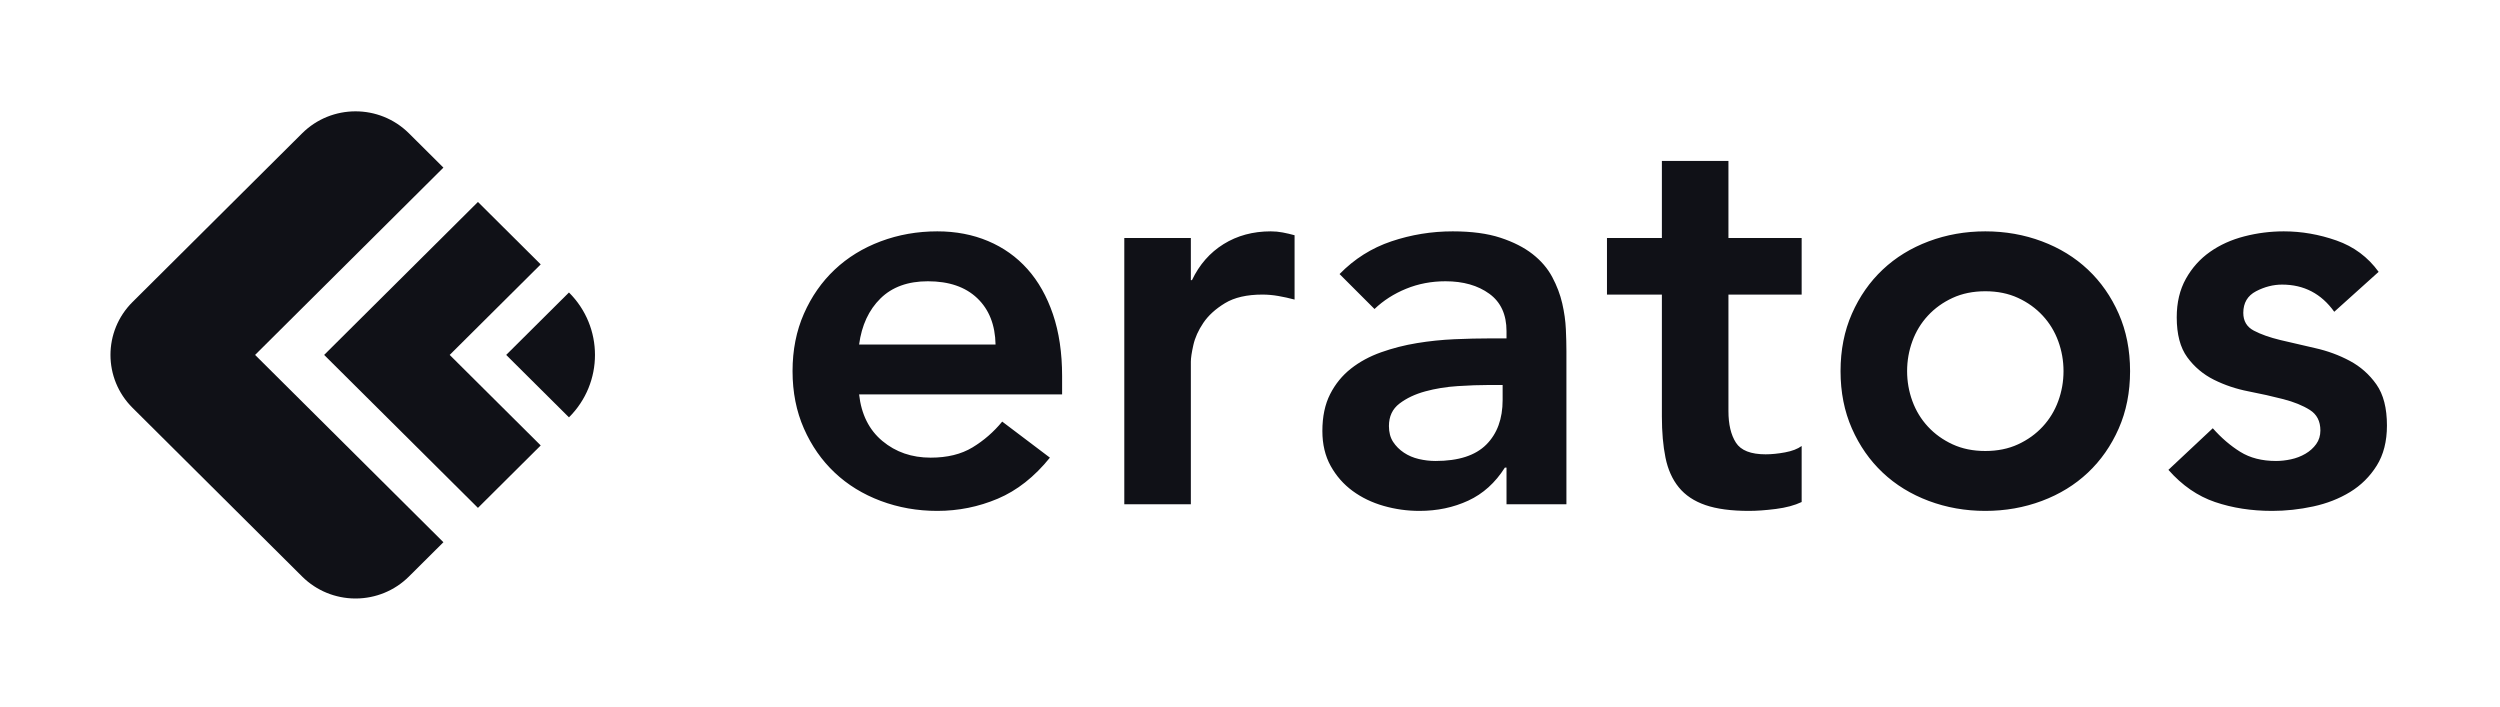 <?xml version="1.0" encoding="UTF-8"?>
<svg width="1061px" height="300px" viewBox="0 0 1061 300" version="1.1" xmlns="http://www.w3.org/2000/svg" xmlns:xlink="http://www.w3.org/1999/xlink">
    <!-- Generator: Sketch 55.2 (78181) - https://sketchapp.com -->
    <title>Iconword_logo_Light_transparent</title>
    <desc>Created with Sketch.</desc>
    <defs>
        <path d="M105.263,208 L104.513,208 C96.455,207.907 88.425,204.814 82.269,198.718 C82.252,198.702 82.235,198.685 82.219,198.669 L10.239,127.075 C-2.234,114.669 -2.234,94.585 10.239,82.179 L82.219,10.585 C94.711,-1.84 114.988,-1.862 127.508,10.536 C127.525,10.552 127.541,10.569 127.558,10.585 L142.185,25.134 L62.263,104.627 L142.185,184.12 L127.558,198.669 C121.398,204.796 113.345,207.907 105.263,208 L105.263,208 Z M183.478,66.205 L144.849,104.627 L183.478,143.049 L156.838,169.546 L91.568,104.627 L156.838,39.708 L183.478,66.205 Z M195.467,78.129 C210.189,92.773 210.189,116.481 195.467,131.125 L168.826,104.627 L195.467,78.129 Z" id="path-1"></path>
    </defs>
    <g id="Iconword_logo_Light" stroke="none" stroke-width="1" fill="none" fill-rule="evenodd">
        <g id="Eratos-logo" transform="translate(46, 46)">
            <g id="eratosicon">
                <mask id="mask-2" fill="white">
                    <use xlink:href="#path-1"></use>
                </mask>
                <use id="Clip-2" fill="#101117" xlink:href="#path-1"></use>
            </g>
            <path d="M318.605,121.392 C319.547,129.866 322.842,136.457 328.492,141.165 C334.141,145.873 340.968,148.227 348.971,148.227 C356.033,148.227 361.957,146.775 366.743,143.872 C371.53,140.969 375.728,137.32 379.337,132.926 L399.581,148.227 C392.99,156.387 385.614,162.194 377.454,165.646 C369.294,169.099 360.741,170.825 351.796,170.825 C343.321,170.825 335.318,169.412 327.785,166.588 C320.253,163.763 313.74,159.761 308.248,154.582 C302.755,149.404 298.4,143.166 295.183,135.868 C291.966,128.571 290.357,120.45 290.357,111.505 C290.357,102.56 291.966,94.439 295.183,87.141 C298.4,79.844 302.755,73.606 308.248,68.427 C313.74,63.249 320.253,59.247 327.785,56.422 C335.318,53.598 343.321,52.185 351.796,52.185 C359.642,52.185 366.822,53.558 373.335,56.305 C379.847,59.051 385.418,63.013 390.048,68.192 C394.677,73.371 398.286,79.766 400.876,87.377 C403.465,94.988 404.76,103.737 404.76,113.624 L404.76,121.392 L318.605,121.392 Z M376.512,100.206 C376.355,91.889 373.766,85.337 368.744,80.55 C363.722,75.764 356.739,73.371 347.794,73.371 C339.32,73.371 332.611,75.803 327.668,80.668 C322.724,85.533 319.703,92.046 318.605,100.206 L376.512,100.206 Z M431.151,55.01 L459.398,55.01 L459.398,72.9 L459.869,72.9 C463.008,66.309 467.48,61.209 473.287,57.599 C479.093,53.99 485.763,52.185 493.295,52.185 C495.022,52.185 496.709,52.342 498.357,52.656 C500.004,52.97 501.691,53.362 503.418,53.833 L503.418,81.139 C501.064,80.511 498.749,80.001 496.473,79.609 C494.198,79.216 491.962,79.02 489.765,79.02 C483.173,79.02 477.877,80.237 473.875,82.669 C469.874,85.101 466.813,87.887 464.695,91.026 C462.576,94.164 461.164,97.303 460.458,100.441 C459.752,103.58 459.398,105.934 459.398,107.503 L459.398,168 L431.151,168 L431.151,55.01 Z M593.366,152.464 L592.659,152.464 C588.579,158.898 583.4,163.567 577.123,166.47 C570.846,169.373 563.941,170.825 556.408,170.825 C551.23,170.825 546.169,170.119 541.225,168.706 C536.282,167.294 531.888,165.175 528.043,162.35 C524.198,159.526 521.099,155.995 518.745,151.758 C516.391,147.521 515.214,142.577 515.214,136.928 C515.214,130.807 516.313,125.59 518.51,121.274 C520.707,116.958 523.649,113.349 527.337,110.446 C531.025,107.542 535.301,105.228 540.166,103.501 C545.031,101.775 550.092,100.481 555.349,99.617 C560.606,98.754 565.903,98.205 571.238,97.97 C576.574,97.734 581.596,97.617 586.304,97.617 L593.366,97.617 L593.366,94.556 C593.366,87.495 590.933,82.198 586.068,78.667 C581.203,75.136 575.005,73.371 567.472,73.371 C561.509,73.371 555.938,74.43 550.759,76.549 C545.58,78.667 541.108,81.531 537.341,85.141 L522.511,70.311 C528.789,63.876 536.125,59.247 544.521,56.422 C552.917,53.598 561.587,52.185 570.532,52.185 C578.536,52.185 585.284,53.088 590.776,54.892 C596.269,56.697 600.82,59.012 604.429,61.836 C608.039,64.661 610.824,67.917 612.786,71.605 C614.747,75.293 616.16,79.02 617.023,82.787 C617.886,86.553 618.396,90.202 618.553,93.733 C618.71,97.264 618.788,100.363 618.788,103.031 L618.788,168 L593.366,168 L593.366,152.464 Z M591.718,117.39 L585.833,117.39 C581.91,117.39 577.516,117.547 572.651,117.861 C567.786,118.175 563.196,118.92 558.88,120.097 C554.564,121.274 550.916,123 547.934,125.276 C544.952,127.551 543.462,130.729 543.462,134.809 C543.462,137.477 544.05,139.713 545.227,141.518 C546.404,143.323 547.934,144.853 549.817,146.108 C551.7,147.364 553.819,148.266 556.173,148.815 C558.527,149.364 560.881,149.639 563.235,149.639 C572.965,149.639 580.144,147.324 584.774,142.695 C589.403,138.065 591.718,131.749 591.718,123.746 L591.718,117.39 Z M635.999,79.02 L635.999,55.01 L659.303,55.01 L659.303,22.29 L687.551,22.29 L687.551,55.01 L718.623,55.01 L718.623,79.02 L687.551,79.02 L687.551,128.453 C687.551,134.103 688.61,138.575 690.728,141.871 C692.847,145.167 697.045,146.814 703.322,146.814 C705.833,146.814 708.579,146.54 711.561,145.99 C714.543,145.441 716.897,144.539 718.623,143.283 L718.623,167.058 C715.641,168.471 711.993,169.452 707.677,170.001 C703.361,170.55 699.556,170.825 696.26,170.825 C688.728,170.825 682.568,170.001 677.782,168.353 C672.995,166.705 669.229,164.194 666.483,160.82 C663.736,157.446 661.853,153.249 660.833,148.227 C659.813,143.205 659.303,137.399 659.303,130.807 L659.303,79.02 L635.999,79.02 Z M735.127,111.505 C735.127,102.56 736.736,94.439 739.953,87.141 C743.17,79.844 747.525,73.606 753.017,68.427 C758.51,63.249 765.023,59.247 772.555,56.422 C780.088,53.598 788.091,52.185 796.566,52.185 C805.04,52.185 813.043,53.598 820.576,56.422 C828.109,59.247 834.621,63.249 840.114,68.427 C845.607,73.606 849.961,79.844 853.178,87.141 C856.396,94.439 858.004,102.56 858.004,111.505 C858.004,120.45 856.396,128.571 853.178,135.868 C849.961,143.166 845.607,149.404 840.114,154.582 C834.621,159.761 828.109,163.763 820.576,166.588 C813.043,169.412 805.04,170.825 796.566,170.825 C788.091,170.825 780.088,169.412 772.555,166.588 C765.023,163.763 758.51,159.761 753.017,154.582 C747.525,149.404 743.17,143.166 739.953,135.868 C736.736,128.571 735.127,120.45 735.127,111.505 Z M763.375,111.505 C763.375,115.899 764.12,120.136 765.611,124.216 C767.102,128.297 769.299,131.906 772.202,135.045 C775.105,138.183 778.597,140.694 782.677,142.577 C786.758,144.46 791.387,145.402 796.566,145.402 C801.744,145.402 806.374,144.46 810.454,142.577 C814.534,140.694 818.026,138.183 820.929,135.045 C823.832,131.906 826.029,128.297 827.52,124.216 C829.011,120.136 829.757,115.899 829.757,111.505 C829.757,107.111 829.011,102.874 827.52,98.794 C826.029,94.713 823.832,91.104 820.929,87.965 C818.026,84.827 814.534,82.316 810.454,80.433 C806.374,78.55 801.744,77.608 796.566,77.608 C791.387,77.608 786.758,78.55 782.677,80.433 C778.597,82.316 775.105,84.827 772.202,87.965 C769.299,91.104 767.102,94.713 765.611,98.794 C764.12,102.874 763.375,107.111 763.375,111.505 Z M944.657,86.318 C939.164,78.628 931.788,74.783 922.529,74.783 C918.763,74.783 915.075,75.725 911.466,77.608 C907.856,79.491 906.052,82.551 906.052,86.788 C906.052,90.241 907.542,92.752 910.524,94.321 C913.506,95.89 917.272,97.224 921.823,98.323 C926.374,99.421 931.278,100.559 936.535,101.736 C941.793,102.913 946.697,104.718 951.248,107.15 C955.799,109.583 959.565,112.917 962.547,117.154 C965.528,121.392 967.019,127.198 967.019,134.574 C967.019,141.322 965.568,147.011 962.664,151.64 C959.761,156.269 955.995,159.997 951.365,162.821 C946.736,165.646 941.518,167.686 935.711,168.942 C929.905,170.197 924.099,170.825 918.292,170.825 C909.504,170.825 901.422,169.569 894.046,167.058 C886.671,164.548 880.08,159.997 874.273,153.405 L893.105,135.751 C896.714,139.831 900.598,143.166 904.757,145.755 C908.916,148.344 913.977,149.639 919.94,149.639 C921.98,149.639 924.099,149.404 926.296,148.933 C928.493,148.462 930.533,147.677 932.416,146.579 C934.299,145.48 935.829,144.107 937.006,142.46 C938.183,140.812 938.772,138.889 938.772,136.692 C938.772,132.769 937.281,129.866 934.299,127.983 C931.317,126.1 927.551,124.569 923,123.392 C918.449,122.215 913.545,121.117 908.288,120.097 C903.031,119.077 898.127,117.429 893.576,115.154 C889.025,112.878 885.258,109.7 882.277,105.62 C879.295,101.54 877.804,95.89 877.804,88.672 C877.804,82.394 879.099,76.941 881.688,72.312 C884.277,67.682 887.691,63.877 891.928,60.895 C896.165,57.913 901.03,55.716 906.522,54.304 C912.015,52.891 917.586,52.185 923.235,52.185 C930.768,52.185 938.222,53.48 945.598,56.069 C952.974,58.659 958.937,63.092 963.488,69.369 L944.657,86.318 Z" id="eratos" fill="#101117" fill-rule="nonzero"></path>
        </g>
    </g>
</svg>